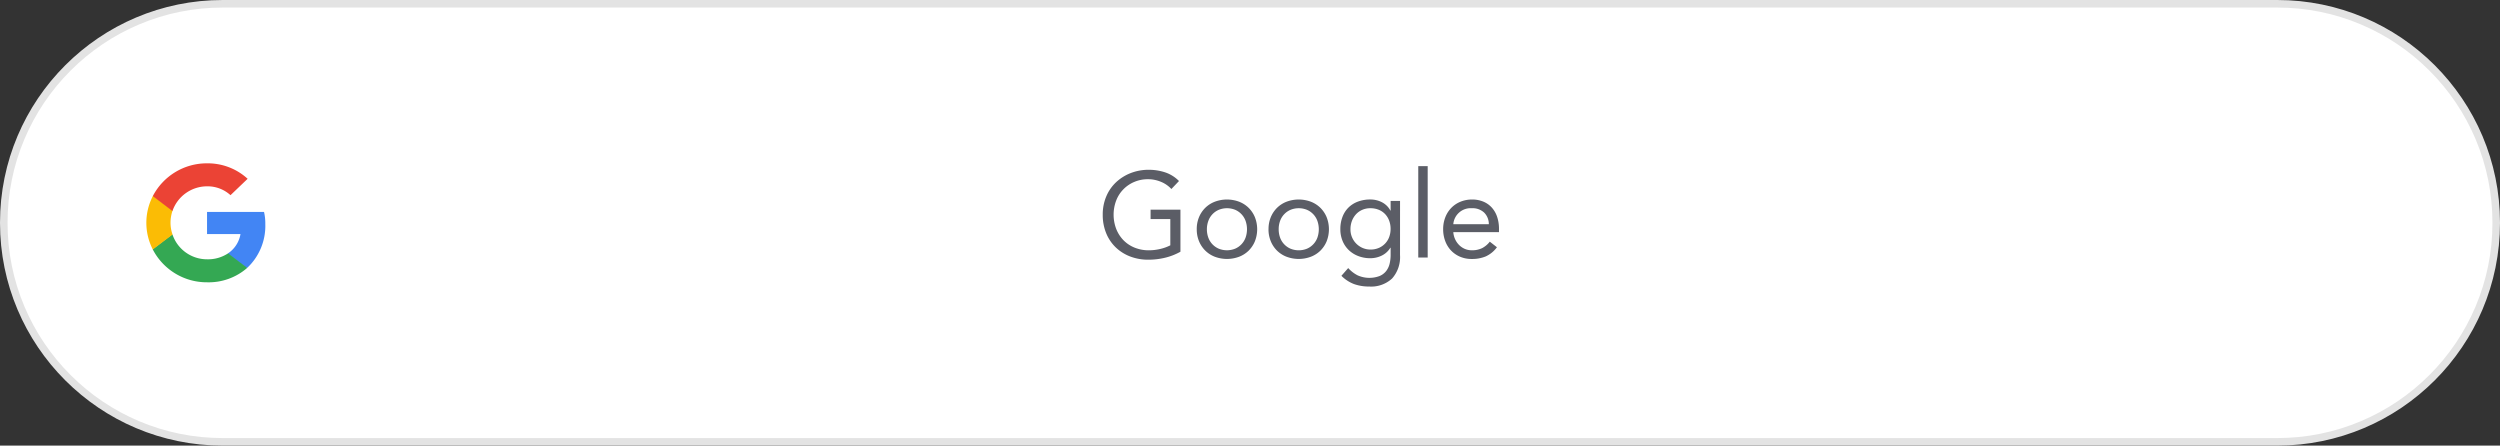 <svg xmlns="http://www.w3.org/2000/svg" width="331" height="59" viewBox="0 0 331 59">
  <rect x="0" y="0" width="331" height="59" fill="#333333" stroke="none"/>
  <g id="グループ_3444" data-name="グループ 3444" transform="translate(1467 2038)">
    <g id="Social_media_signup_login_Frame_Background_" data-name="Social media signup/login [Frame Background]" transform="translate(-1467 -2038)" fill="#fff">
      <path d="M 301.5 58.5 L 29.5 58.5 C 25.585 58.5 21.787 57.733 18.212 56.221 C 14.759 54.761 11.657 52.67 8.994 50.006 C 6.33 47.343 4.239 44.241 2.779 40.788 C 1.267 37.213 0.5 33.415 0.5 29.5 C 0.5 25.585 1.267 21.787 2.779 18.212 C 4.239 14.759 6.33 11.657 8.994 8.994 C 11.657 6.33 14.759 4.239 18.212 2.779 C 21.787 1.267 25.585 0.5 29.5 0.5 L 301.5 0.5 C 305.415 0.5 309.213 1.267 312.788 2.779 C 316.241 4.239 319.343 6.33 322.006 8.994 C 324.67 11.657 326.761 14.759 328.221 18.212 C 329.733 21.787 330.5 25.585 330.5 29.5 C 330.5 33.415 329.733 37.213 328.221 40.788 C 326.761 44.241 324.67 47.343 322.006 50.006 C 319.343 52.67 316.241 54.761 312.788 56.221 C 309.213 57.733 305.415 58.5 301.5 58.5 Z" stroke="none"/>
      <path d="M 29.5 1 C 25.652 1 21.92 1.753 18.407 3.239 C 15.013 4.675 11.965 6.73 9.347 9.347 C 6.73 11.965 4.675 15.013 3.239 18.407 C 1.753 21.92 1 25.652 1 29.5 C 1 33.348 1.753 37.08 3.239 40.593 C 4.675 43.987 6.73 47.035 9.347 49.653 C 11.965 52.27 15.013 54.325 18.407 55.761 C 21.92 57.247 25.652 58 29.5 58 L 301.5 58 C 305.348 58 309.08 57.247 312.593 55.761 C 315.987 54.325 319.035 52.27 321.653 49.653 C 324.27 47.035 326.325 43.987 327.761 40.593 C 329.247 37.08 330 33.348 330 29.5 C 330 25.652 329.247 21.92 327.761 18.407 C 326.325 15.013 324.27 11.965 321.653 9.347 C 319.035 6.73 315.987 4.675 312.593 3.239 C 309.08 1.753 305.348 1 301.5 1 L 29.5 1 M 29.5 0 L 301.5 0 C 317.792 0 331 13.208 331 29.5 C 331 45.792 317.792 59 301.5 59 L 29.5 59 C 13.208 59 0 45.792 0 29.5 C 0 13.208 13.208 0 29.5 0 Z" stroke="none" fill="#e3e3e3"/>
    </g>
    <path id="Continue_with_Facebook" data-name="Continue with Facebook" d="M11.04,15.232a7.988,7.988,0,0,1-2.056.8,9.437,9.437,0,0,1-2.184.256,6.62,6.62,0,0,1-2.432-.432A5.687,5.687,0,0,1,2.456,14.64,5.466,5.466,0,0,1,1.2,12.76a6.349,6.349,0,0,1-.448-2.424A6.107,6.107,0,0,1,1.224,7.9a5.5,5.5,0,0,1,1.3-1.872A6.028,6.028,0,0,1,4.464,4.816a6.485,6.485,0,0,1,2.384-.432A6.907,6.907,0,0,1,9,4.72a4.61,4.61,0,0,1,1.848,1.152L9.84,6.928a3.861,3.861,0,0,0-1.4-.96,4.432,4.432,0,0,0-1.688-.336,4.592,4.592,0,0,0-1.808.352A4.375,4.375,0,0,0,2.536,8.448a5.309,5.309,0,0,0,0,3.76,4.5,4.5,0,0,0,.96,1.5,4.308,4.308,0,0,0,1.48.984,5,5,0,0,0,1.9.352,6.605,6.605,0,0,0,1.44-.168A5.749,5.749,0,0,0,9.7,14.384V10.912H7.088V9.664H11.04Zm2.16-2.976a4.074,4.074,0,0,1,.3-1.6,3.785,3.785,0,0,1,.832-1.24A3.7,3.7,0,0,1,15.6,8.608a4.588,4.588,0,0,1,3.2,0,3.7,3.7,0,0,1,1.264.808,3.785,3.785,0,0,1,.832,1.24,4.363,4.363,0,0,1,0,3.2,3.785,3.785,0,0,1-.832,1.24A3.7,3.7,0,0,1,18.8,15.9a4.588,4.588,0,0,1-3.2,0,3.7,3.7,0,0,1-1.264-.808,3.785,3.785,0,0,1-.832-1.24A4.074,4.074,0,0,1,13.2,12.256Zm1.344,0a3.173,3.173,0,0,0,.184,1.1A2.529,2.529,0,0,0,16.1,14.824a2.889,2.889,0,0,0,2.192,0,2.529,2.529,0,0,0,1.376-1.472,3.356,3.356,0,0,0,0-2.192A2.529,2.529,0,0,0,18.3,9.688a2.889,2.889,0,0,0-2.192,0,2.529,2.529,0,0,0-1.376,1.472A3.173,3.173,0,0,0,14.544,12.256Zm8.16,0a4.074,4.074,0,0,1,.3-1.6,3.785,3.785,0,0,1,.832-1.24A3.7,3.7,0,0,1,25.1,8.608a4.588,4.588,0,0,1,3.2,0,3.7,3.7,0,0,1,1.264.808,3.785,3.785,0,0,1,.832,1.24,4.363,4.363,0,0,1,0,3.2,3.785,3.785,0,0,1-.832,1.24A3.7,3.7,0,0,1,28.3,15.9a4.588,4.588,0,0,1-3.2,0A3.7,3.7,0,0,1,23.84,15.1a3.785,3.785,0,0,1-.832-1.24A4.074,4.074,0,0,1,22.7,12.256Zm1.344,0a3.173,3.173,0,0,0,.184,1.1,2.529,2.529,0,0,0,1.376,1.472,2.889,2.889,0,0,0,2.192,0,2.529,2.529,0,0,0,1.376-1.472,3.356,3.356,0,0,0,0-2.192A2.529,2.529,0,0,0,27.8,9.688a2.889,2.889,0,0,0-2.192,0,2.529,2.529,0,0,0-1.376,1.472A3.173,3.173,0,0,0,24.048,12.256Zm16.064,3.408a4.256,4.256,0,0,1-1.048,3.112,4.069,4.069,0,0,1-3.032,1.064,5.846,5.846,0,0,1-1.992-.32,4.706,4.706,0,0,1-1.688-1.1l.9-1.024a4.348,4.348,0,0,0,1.256.968,3.843,3.843,0,0,0,2.912.08,2.189,2.189,0,0,0,.872-.672,2.56,2.56,0,0,0,.448-.968,4.945,4.945,0,0,0,.128-1.136V14.7h-.032a2.711,2.711,0,0,1-1.168,1.056,3.447,3.447,0,0,1-1.472.336,4.4,4.4,0,0,1-1.616-.288,3.759,3.759,0,0,1-1.264-.8,3.539,3.539,0,0,1-.816-1.216,4.018,4.018,0,0,1-.288-1.536,4.49,4.49,0,0,1,.288-1.648,3.45,3.45,0,0,1,.808-1.24,3.543,3.543,0,0,1,1.256-.776,4.677,4.677,0,0,1,1.632-.272,3.428,3.428,0,0,1,.768.088,3.2,3.2,0,0,1,.744.272,2.662,2.662,0,0,1,.648.464,2.526,2.526,0,0,1,.48.648h.032V8.512h1.248Zm-6.56-3.408a2.657,2.657,0,0,0,1.616,2.48,2.547,2.547,0,0,0,1.024.208,2.733,2.733,0,0,0,1.136-.224,2.514,2.514,0,0,0,1.36-1.464,3.018,3.018,0,0,0,.176-1.032,3.1,3.1,0,0,0-.192-1.112,2.568,2.568,0,0,0-.544-.872,2.4,2.4,0,0,0-.848-.568,2.883,2.883,0,0,0-1.088-.2,2.639,2.639,0,0,0-1.08.216,2.464,2.464,0,0,0-.832.592,2.727,2.727,0,0,0-.536.88A3.054,3.054,0,0,0,33.552,12.256ZM42.528,3.9h1.248V16H42.528ZM52.944,14.64a3.8,3.8,0,0,1-1.472,1.208,4.665,4.665,0,0,1-1.856.344,3.869,3.869,0,0,1-1.584-.312,3.569,3.569,0,0,1-1.192-.84,3.684,3.684,0,0,1-.752-1.248,4.427,4.427,0,0,1-.264-1.536,4.29,4.29,0,0,1,.288-1.592,3.689,3.689,0,0,1,.8-1.248,3.6,3.6,0,0,1,1.216-.808,4.018,4.018,0,0,1,1.536-.288,3.823,3.823,0,0,1,1.44.264,3.121,3.121,0,0,1,1.128.768,3.449,3.449,0,0,1,.728,1.232,4.976,4.976,0,0,1,.256,1.656v.4H47.168a2.628,2.628,0,0,0,.232.92,2.672,2.672,0,0,0,.52.768,2.4,2.4,0,0,0,.752.52,2.3,2.3,0,0,0,.944.192,2.984,2.984,0,0,0,1.376-.288A3.127,3.127,0,0,0,52,13.9Zm-1.072-3.056a2.151,2.151,0,0,0-.624-1.536,2.241,2.241,0,0,0-1.632-.576,2.306,2.306,0,0,0-2.448,2.112Z" transform="translate(-1321.75 -2019.904)" fill="#161925" opacity="0.7"/>
    <g id="Social_media_logo" data-name="Social media logo" transform="translate(-1448.75 -2017.5)">
      <rect id="Social_media_logo_Frame_Background_" data-name="Social media logo [Frame Background]" width="18" height="18" fill="none"/>
      <path id="vector" d="M5.321,7.4l-.165-.016L2.771,5.575l.015-.1A3.837,3.837,0,0,0,4.429,2.922H0V0H7.545a6.619,6.619,0,0,1,.17,1.61A7.623,7.623,0,0,1,5.321,7.4Z" transform="translate(9.162 7.564)" fill="#4285f4"/>
      <path id="vector-2" data-name="vector" d="M0,1.977l.032-.088L2.513.008,2.607,0A4.828,4.828,0,0,0,7.179,3.273a4.825,4.825,0,0,0,2.786-.788L12.5,4.41A7.751,7.751,0,0,1,7.179,6.318,8.048,8.048,0,0,1,0,1.977Z" transform="translate(1.982 10.558)" fill="#34a853"/>
      <path id="vector-3" data-name="vector" d="M.857,7.108a7.718,7.718,0,0,1,0-7.07L.939,0,3.451,1.911l0,.1A5,5,0,0,0,3.2,3.573a4.761,4.761,0,0,0,.268,1.558Z" transform="translate(1.127 5.427)" fill="#fbbc05"/>
      <path id="vector-4" data-name="vector" d="M2.6,6.317,0,4.34A8.048,8.048,0,0,1,7.179,0a7.807,7.807,0,0,1,5.375,2.047l-2.268,2.17A4.5,4.5,0,0,0,7.179,3.045,4.849,4.849,0,0,0,2.6,6.317Z" transform="translate(1.982 1.125)" fill="#eb4335"/>
    </g>
  </g>
</svg>
